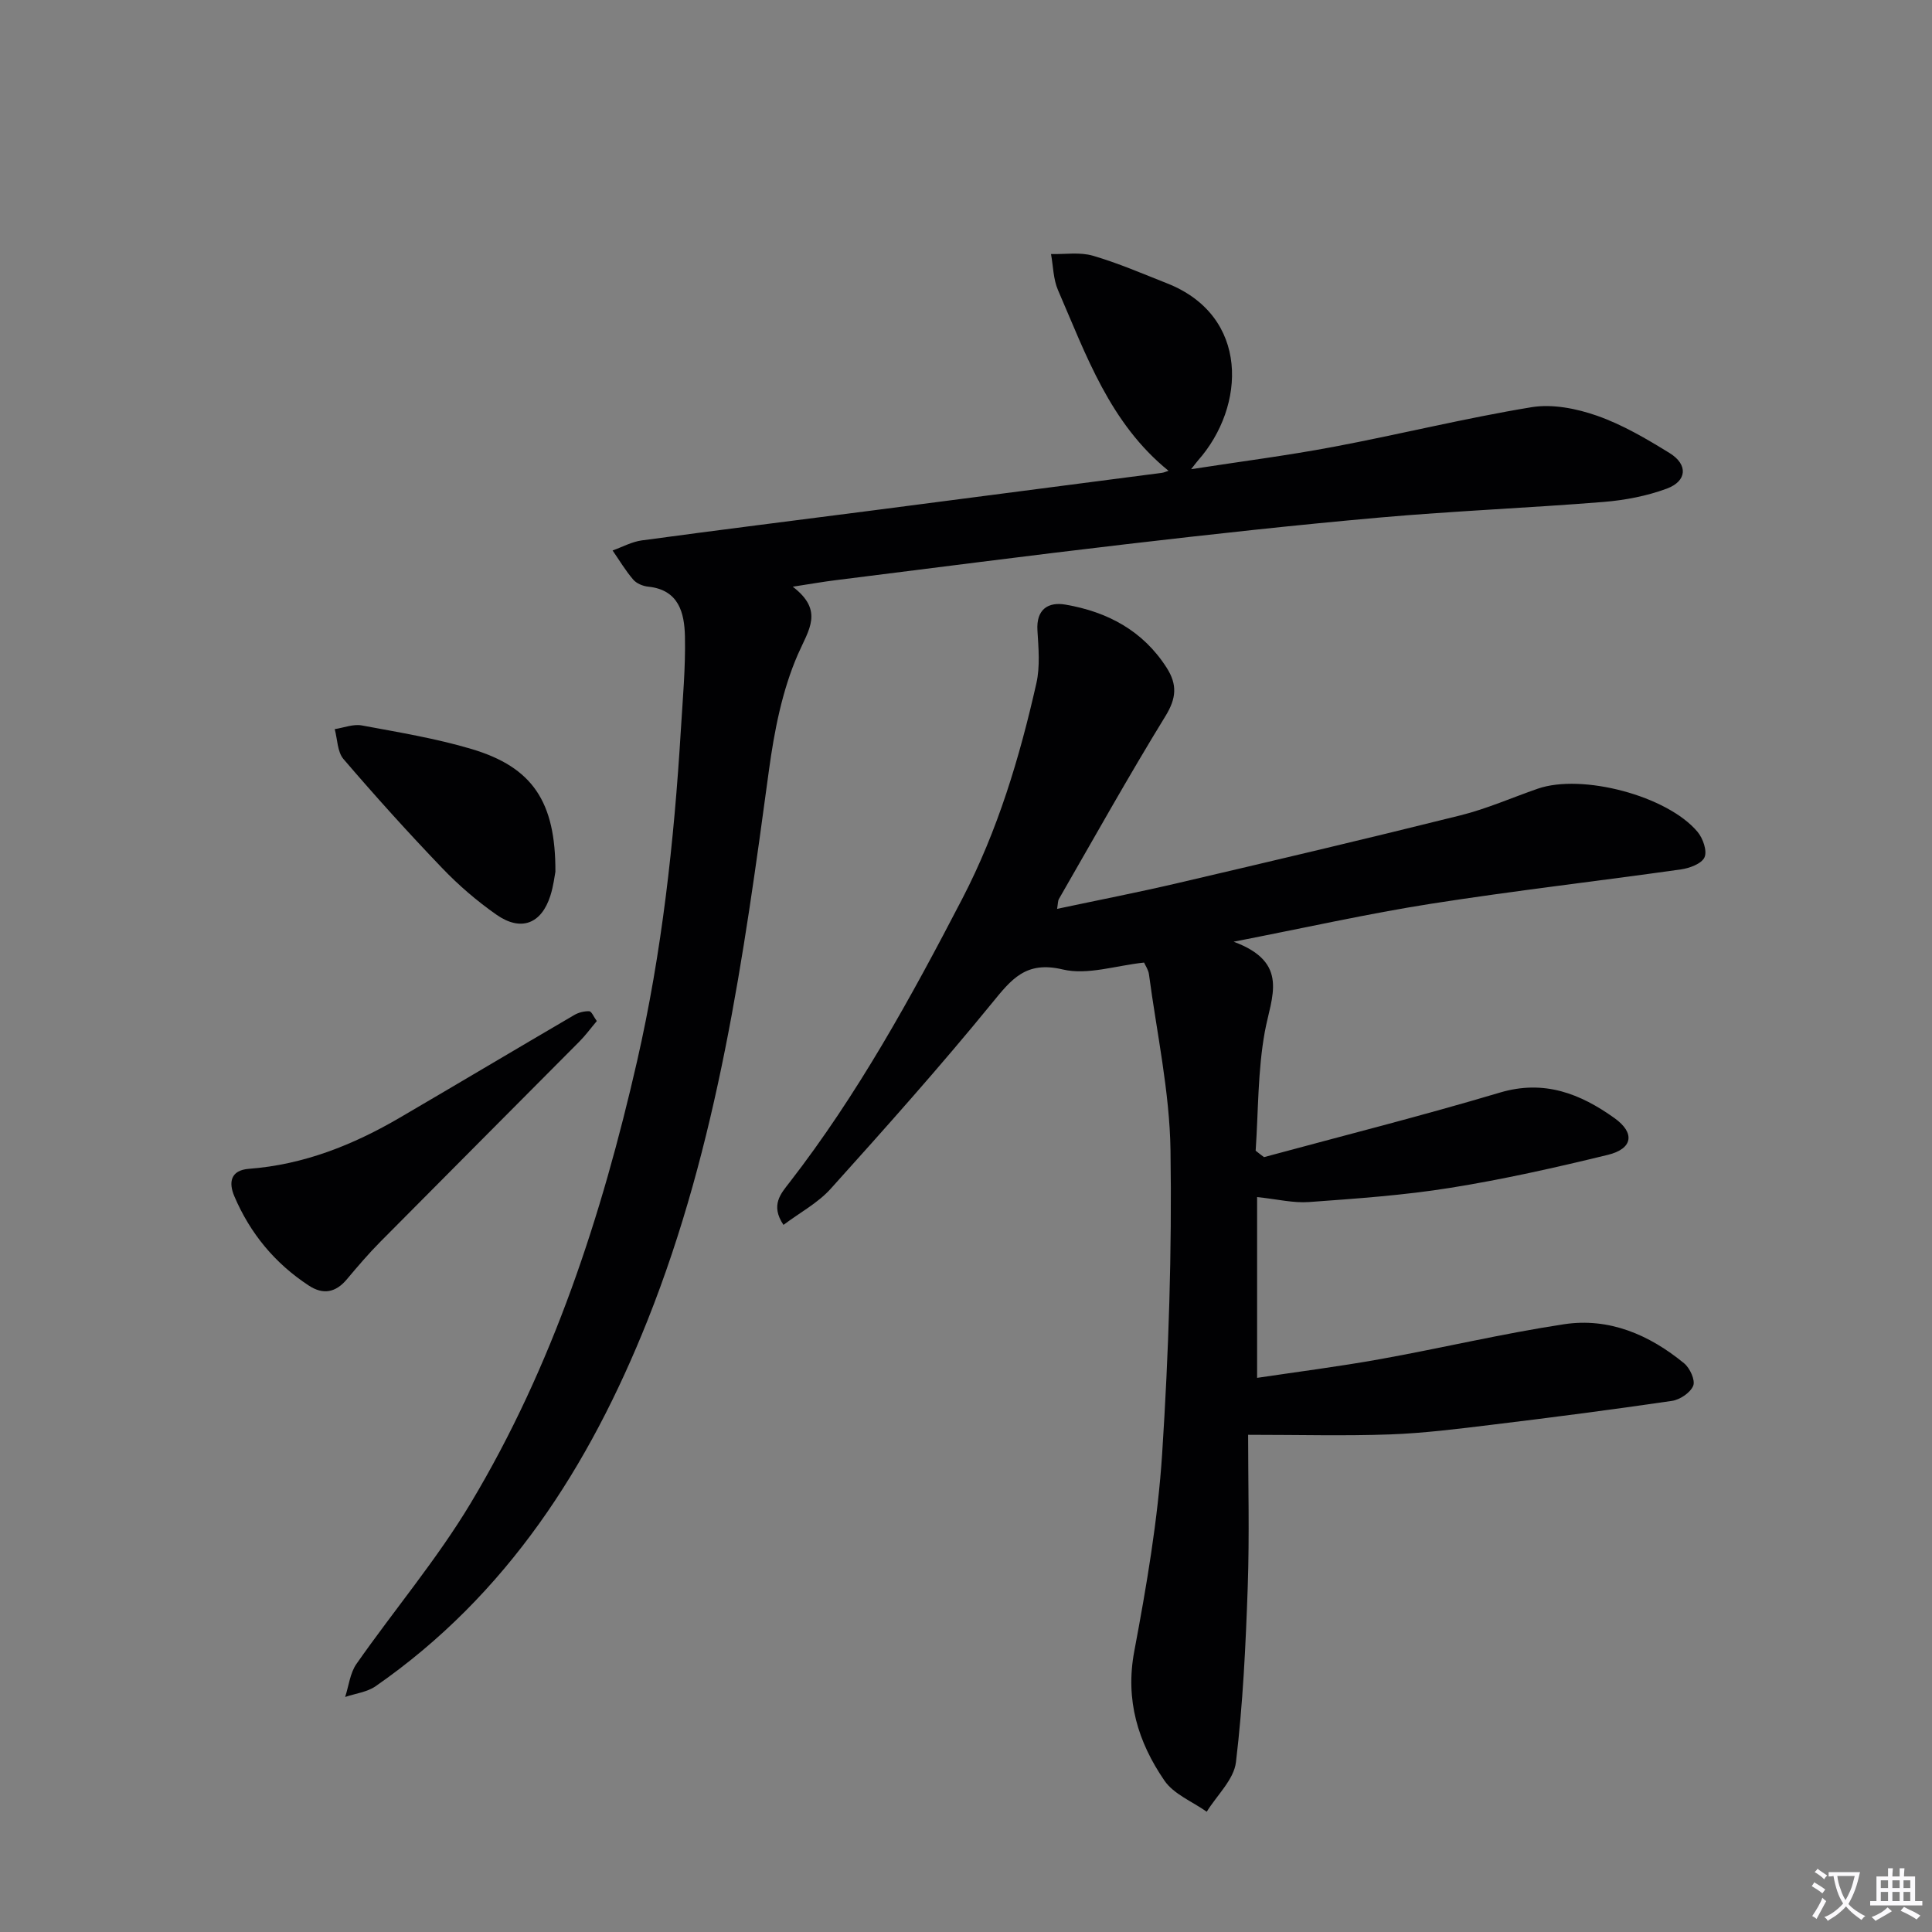 <svg enable-background="new 0 0 400 400" viewBox="0 0 400 400" xmlns="http://www.w3.org/2000/svg"><rect x="0" y="0" width="400" height="400" fill="#808080" stroke="none"/><path d="m377.9 391.2c-.2.3-.4.5-.6.8-.7-.6-1.4-1-2.2-1.5.2-.3.4-.5.5-.8.6.4 1.4.8 2.3 1.5zm-1.8 6.1c-.2-.2-.5-.4-.9-.6.4-.6.8-1.2 1.2-1.9s.7-1.3.9-1.9c.3.3.5.5.8.7-.7 1.3-1.4 2.6-2 3.7zm2.2-9c-.3.3-.5.5-.6.8-.6-.6-1.3-1.1-2-1.5.3-.3.5-.5.6-.7.6.5 1.3.9 2 1.4zm.3.2v-.9h2 4.5c-.3 1.3-.6 2.5-1 3.6s-.9 2.1-1.4 3c.4.5 1 1 1.6 1.4s1.2.8 1.9 1.1c-.3.2-.5.4-.8.8-.4-.3-1-.7-1.6-1.2s-1.2-1.1-1.6-1.6c-.5.6-1.1 1.1-1.7 1.6s-1.4.9-2.1 1.4c-.1-.3-.3-.5-.7-.8.6-.2 1.2-.5 1.9-1s1.4-1.1 2-1.8c-.5-.8-.9-1.6-1.2-2.5s-.6-2-.8-3.2c-.4.1-.7.1-1 .1zm2.5 2.7c.3 1 .7 1.7 1 2.2.3-.5.6-1.1 1-2s.6-1.9.9-3h-3.2-.4c.1.9.3 1.8.7 2.8z" fill="#fbfafc"/><path d="m396.5 388.5v1.5 3.6h1.5v.9c-.4 0-1 0-1.7 0h-7.9c-.5 0-.9 0-1.2 0v-.9h1.3v-3.5c0-.7 0-1.2 0-1.6h2.4c0-.8 0-1.4 0-1.7h1c0 .3-.1.8-.1 1.7h1.5c0-.8 0-1.4 0-1.7h1c0 .3-.1.9-.1 1.7zm-8.2 9.2c-.2-.3-.5-.5-.8-.8.8-.3 1.4-.6 1.9-.9s1-.7 1.4-1.1c.3.3.6.5.9.8-1.6 1-2.8 1.6-3.4 2zm2.6-6.8v-1.6h-1.5v1.6zm0 2.7v-1.9h-1.5v1.9zm2.4-2.7v-1.6h-1.5v1.6zm0 2.7v-1.9h-1.5v1.9zm.2 2 .7-.8c.4.2.9.5 1.6.8s1.3.7 1.8 1c-.3.3-.5.5-.8.8-.4-.3-1.5-1-3.3-1.8zm2-4.7v-1.6h-1.4v1.6zm0 2.7v-1.9h-1.4v1.9z" fill="#fbfafc"/><g fill="#010103"><path d="m261.7 239.57c16.29-4.41 32.66-8.54 48.83-13.36 9.19-2.74 16.68.24 23.73 5.28 4.34 3.1 3.77 6.36-1.37 7.61-10.79 2.63-21.66 5.08-32.62 6.83-9.66 1.55-19.48 2.23-29.26 2.94-3.23.24-6.54-.59-10.74-1.03v37.43c8.15-1.22 16.81-2.32 25.4-3.86 12.74-2.29 25.35-5.3 38.14-7.24 9.34-1.42 17.68 2.18 24.87 8.09 1.2.98 2.35 3.5 1.88 4.65-.59 1.44-2.75 2.89-4.41 3.13-12.48 1.83-24.99 3.45-37.52 4.97-6.92.84-13.87 1.72-20.83 1.97-9.37.34-18.77.08-29.39.08 0 9.97.29 20.75-.08 31.51-.42 12.11-1 24.25-2.44 36.27-.43 3.61-3.95 6.85-6.05 10.26-2.98-2.11-6.83-3.63-8.76-6.45-5.46-7.96-8.15-16.66-6.24-26.78 2.54-13.52 4.88-27.18 5.77-40.88 1.35-20.9 2.04-41.9 1.73-62.84-.18-12.17-2.85-24.3-4.46-36.43-.12-.93-.74-1.8-1.01-2.43-5.82.61-11.71 2.64-16.82 1.43-7.68-1.83-10.63 2.01-14.72 7.02-10.71 13.13-22.01 25.79-33.35 38.39-2.66 2.95-6.39 4.93-9.77 7.47-2.77-4.11-.5-6.52 1.24-8.77 14.14-18.24 25.17-38.33 35.77-58.74 7.36-14.17 11.87-29.2 15.35-44.62.79-3.5.44-7.31.22-10.95-.27-4.41 2.26-5.95 5.81-5.34 8.66 1.49 16.01 5.36 20.94 13.06 2.23 3.49 2.03 6.32-.24 10.01-7.64 12.44-14.77 25.21-22.06 37.87-.23.4-.19.95-.38 2.05 8.5-1.81 16.76-3.41 24.95-5.33 19.55-4.57 39.09-9.17 58.56-14.03 5.46-1.36 10.67-3.67 16.01-5.52 9.17-3.18 26.85 1.47 33.09 8.95 1.11 1.33 2.02 3.94 1.43 5.26s-3.09 2.25-4.87 2.5c-17.26 2.44-34.59 4.42-51.8 7.12-13.03 2.05-25.93 4.95-40.82 7.85 11.69 4.32 7.78 11.41 6.46 18.63-1.47 8.06-1.34 16.42-1.9 24.64.56.46 1.14.89 1.73 1.33z"/><path d="m241.93 97.47c-12.16-9.85-17.04-23.94-22.88-37.4-.99-2.27-.99-4.97-1.45-7.47 2.9.07 5.96-.44 8.65.34 5.23 1.52 10.28 3.71 15.37 5.72 17.13 6.75 16.33 25.48 6.42 36.67-.31.35-.58.74-1.43 1.81 10.32-1.6 19.96-2.83 29.49-4.63 13.69-2.58 27.23-5.94 40.97-8.2 4.35-.72 9.35.28 13.6 1.77 5.26 1.85 10.22 4.77 15 7.72 3.86 2.38 3.63 5.81-.59 7.37-4.14 1.53-8.65 2.39-13.06 2.75-15.4 1.24-30.85 1.86-46.24 3.22-17.54 1.55-35.05 3.48-52.54 5.52-20.11 2.34-40.19 4.96-60.29 7.47-2.57.32-5.12.77-8.82 1.34 6.51 4.98 3.3 8.88 1.04 14.07-3.24 7.45-4.86 15.81-5.97 23.94-5.24 38.69-10.57 77.34-25.15 113.93-12.05 30.18-29.05 56.79-56.29 75.71-1.76 1.22-4.18 1.5-6.3 2.22.75-2.29 1.01-4.93 2.33-6.83 7.81-11.17 16.7-21.68 23.68-33.33 16.97-28.33 27.1-59.41 34.43-91.47 5.15-22.56 7.66-45.47 9.06-68.53.39-6.47.99-12.95.85-19.42-.11-4.86-1.25-9.65-7.62-10.3-1.09-.11-2.41-.66-3.09-1.46-1.6-1.86-2.87-4.01-4.27-6.03 2.02-.72 3.99-1.81 6.07-2.09 15.79-2.14 31.6-4.11 47.4-6.15 20.08-2.6 40.16-5.21 60.24-7.83.43-.05.83-.25 1.39-.43z"/><path d="m123.56 211.4c-1.29 1.53-2.35 2.99-3.62 4.26-13.71 13.81-27.47 27.58-41.17 41.41-2.45 2.47-4.72 5.13-6.96 7.8-2.31 2.75-4.9 3.25-7.88 1.29-7.01-4.59-12.14-10.8-15.41-18.48-1.21-2.84-.83-5.4 3.03-5.69 11.35-.86 21.59-4.95 31.28-10.62 12.04-7.04 24.02-14.18 36.06-21.22.9-.53 2.09-.83 3.12-.78.48.03.91 1.16 1.55 2.03z"/><path d="m114.99 180.48c-.15.76-.39 2.92-1.04 4.96-1.85 5.83-6.08 7.49-11.16 3.94-4.05-2.83-7.87-6.12-11.28-9.69-7.01-7.31-13.81-14.85-20.4-22.54-1.27-1.49-1.24-4.09-1.81-6.19 1.87-.29 3.84-1.09 5.59-.77 7.64 1.42 15.37 2.69 22.79 4.9 12.54 3.75 17.37 10.87 17.31 25.39z"/></g></svg>